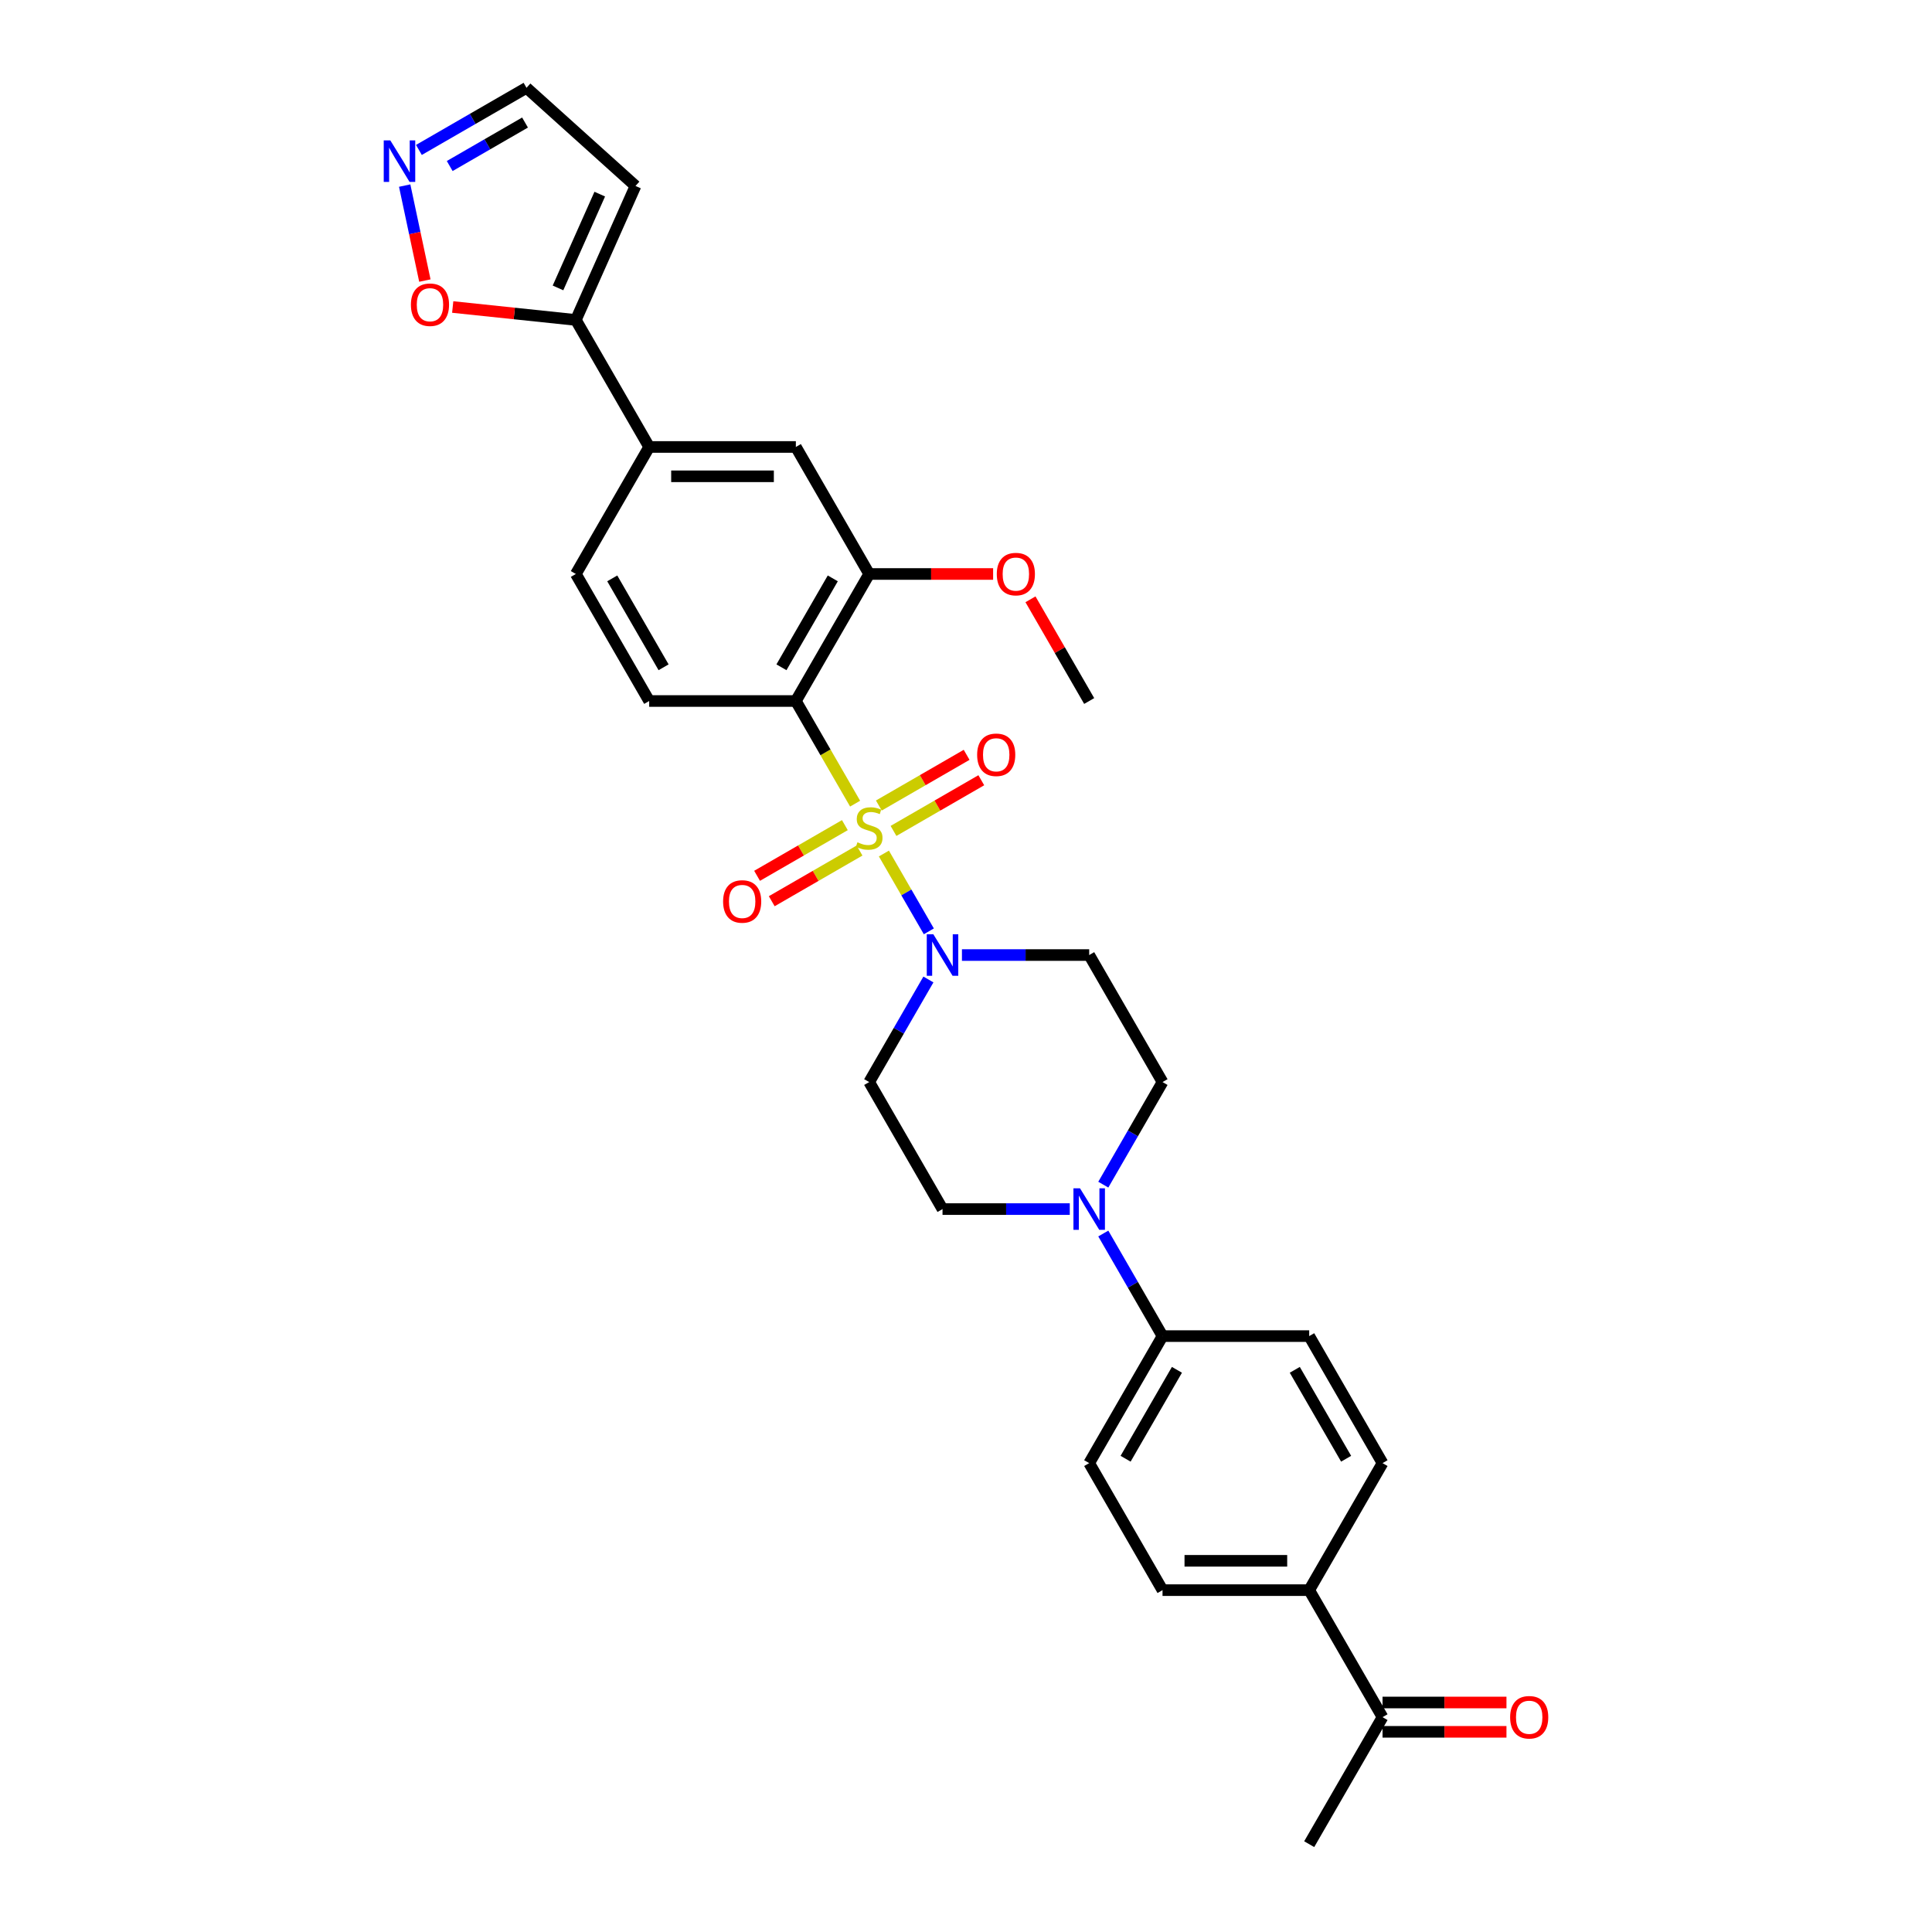 <?xml version='1.0' encoding='iso-8859-1'?>
<svg version='1.1' baseProfile='full'
              xmlns='http://www.w3.org/2000/svg'
                      xmlns:rdkit='http://www.rdkit.org/xml'
                      xmlns:xlink='http://www.w3.org/1999/xlink'
                  xml:space='preserve'
width='1000px' height='1000px' viewBox='0 0 1000 1000'>
<!-- END OF HEADER -->
<rect style='opacity:1.0;fill:#FFFFFF;stroke:none' width='1000' height='1000' x='0' y='0'> </rect>
<path class='bond-0' d='M 442.605,415.968 L 427.268,389.404' style='fill:none;fill-rule:evenodd;stroke:#CCCC00;stroke-width:6px;stroke-linecap:butt;stroke-linejoin:miter;stroke-opacity:1' />
<path class='bond-0' d='M 427.268,389.404 L 411.931,362.84' style='fill:none;fill-rule:evenodd;stroke:#000000;stroke-width:6px;stroke-linecap:butt;stroke-linejoin:miter;stroke-opacity:1' />
<path class='bond-1' d='M 457.507,441.779 L 469.136,461.921' style='fill:none;fill-rule:evenodd;stroke:#CCCC00;stroke-width:6px;stroke-linecap:butt;stroke-linejoin:miter;stroke-opacity:1' />
<path class='bond-1' d='M 469.136,461.921 L 480.765,482.063' style='fill:none;fill-rule:evenodd;stroke:#0000FF;stroke-width:6px;stroke-linecap:butt;stroke-linejoin:miter;stroke-opacity:1' />
<path class='bond-8' d='M 437.302,427.086 L 414.582,440.204' style='fill:none;fill-rule:evenodd;stroke:#CCCC00;stroke-width:6px;stroke-linecap:butt;stroke-linejoin:miter;stroke-opacity:1' />
<path class='bond-8' d='M 414.582,440.204 L 391.862,453.321' style='fill:none;fill-rule:evenodd;stroke:#FF0000;stroke-width:6px;stroke-linecap:butt;stroke-linejoin:miter;stroke-opacity:1' />
<path class='bond-8' d='M 444.894,440.235 L 422.174,453.353' style='fill:none;fill-rule:evenodd;stroke:#CCCC00;stroke-width:6px;stroke-linecap:butt;stroke-linejoin:miter;stroke-opacity:1' />
<path class='bond-8' d='M 422.174,453.353 L 399.453,466.47' style='fill:none;fill-rule:evenodd;stroke:#FF0000;stroke-width:6px;stroke-linecap:butt;stroke-linejoin:miter;stroke-opacity:1' />
<path class='bond-9' d='M 462.476,430.084 L 485.196,416.966' style='fill:none;fill-rule:evenodd;stroke:#CCCC00;stroke-width:6px;stroke-linecap:butt;stroke-linejoin:miter;stroke-opacity:1' />
<path class='bond-9' d='M 485.196,416.966 L 507.917,403.849' style='fill:none;fill-rule:evenodd;stroke:#FF0000;stroke-width:6px;stroke-linecap:butt;stroke-linejoin:miter;stroke-opacity:1' />
<path class='bond-9' d='M 454.884,416.935 L 477.605,403.817' style='fill:none;fill-rule:evenodd;stroke:#CCCC00;stroke-width:6px;stroke-linecap:butt;stroke-linejoin:miter;stroke-opacity:1' />
<path class='bond-9' d='M 477.605,403.817 L 500.325,390.7' style='fill:none;fill-rule:evenodd;stroke:#FF0000;stroke-width:6px;stroke-linecap:butt;stroke-linejoin:miter;stroke-opacity:1' />
<path class='bond-3' d='M 411.931,362.84 L 449.889,297.095' style='fill:none;fill-rule:evenodd;stroke:#000000;stroke-width:6px;stroke-linecap:butt;stroke-linejoin:miter;stroke-opacity:1' />
<path class='bond-3' d='M 404.476,345.387 L 431.047,299.365' style='fill:none;fill-rule:evenodd;stroke:#000000;stroke-width:6px;stroke-linecap:butt;stroke-linejoin:miter;stroke-opacity:1' />
<path class='bond-6' d='M 411.931,362.84 L 336.015,362.84' style='fill:none;fill-rule:evenodd;stroke:#000000;stroke-width:6px;stroke-linecap:butt;stroke-linejoin:miter;stroke-opacity:1' />
<path class='bond-11' d='M 480.545,506.978 L 465.217,533.526' style='fill:none;fill-rule:evenodd;stroke:#0000FF;stroke-width:6px;stroke-linecap:butt;stroke-linejoin:miter;stroke-opacity:1' />
<path class='bond-11' d='M 465.217,533.526 L 449.889,560.075' style='fill:none;fill-rule:evenodd;stroke:#000000;stroke-width:6px;stroke-linecap:butt;stroke-linejoin:miter;stroke-opacity:1' />
<path class='bond-12' d='M 497.898,494.33 L 530.831,494.33' style='fill:none;fill-rule:evenodd;stroke:#0000FF;stroke-width:6px;stroke-linecap:butt;stroke-linejoin:miter;stroke-opacity:1' />
<path class='bond-12' d='M 530.831,494.33 L 563.763,494.33' style='fill:none;fill-rule:evenodd;stroke:#000000;stroke-width:6px;stroke-linecap:butt;stroke-linejoin:miter;stroke-opacity:1' />
<path class='bond-2' d='M 571.065,613.173 L 586.393,586.624' style='fill:none;fill-rule:evenodd;stroke:#0000FF;stroke-width:6px;stroke-linecap:butt;stroke-linejoin:miter;stroke-opacity:1' />
<path class='bond-2' d='M 586.393,586.624 L 601.721,560.075' style='fill:none;fill-rule:evenodd;stroke:#000000;stroke-width:6px;stroke-linecap:butt;stroke-linejoin:miter;stroke-opacity:1' />
<path class='bond-15' d='M 571.065,638.468 L 586.393,665.016' style='fill:none;fill-rule:evenodd;stroke:#0000FF;stroke-width:6px;stroke-linecap:butt;stroke-linejoin:miter;stroke-opacity:1' />
<path class='bond-15' d='M 586.393,665.016 L 601.721,691.565' style='fill:none;fill-rule:evenodd;stroke:#000000;stroke-width:6px;stroke-linecap:butt;stroke-linejoin:miter;stroke-opacity:1' />
<path class='bond-30' d='M 553.712,625.82 L 520.779,625.82' style='fill:none;fill-rule:evenodd;stroke:#0000FF;stroke-width:6px;stroke-linecap:butt;stroke-linejoin:miter;stroke-opacity:1' />
<path class='bond-30' d='M 520.779,625.82 L 487.847,625.82' style='fill:none;fill-rule:evenodd;stroke:#000000;stroke-width:6px;stroke-linecap:butt;stroke-linejoin:miter;stroke-opacity:1' />
<path class='bond-10' d='M 449.889,297.095 L 411.931,231.35' style='fill:none;fill-rule:evenodd;stroke:#000000;stroke-width:6px;stroke-linecap:butt;stroke-linejoin:miter;stroke-opacity:1' />
<path class='bond-27' d='M 449.889,297.095 L 481.964,297.095' style='fill:none;fill-rule:evenodd;stroke:#000000;stroke-width:6px;stroke-linecap:butt;stroke-linejoin:miter;stroke-opacity:1' />
<path class='bond-27' d='M 481.964,297.095 L 514.038,297.095' style='fill:none;fill-rule:evenodd;stroke:#FF0000;stroke-width:6px;stroke-linecap:butt;stroke-linejoin:miter;stroke-opacity:1' />
<path class='bond-4' d='M 298.058,165.605 L 336.015,231.35' style='fill:none;fill-rule:evenodd;stroke:#000000;stroke-width:6px;stroke-linecap:butt;stroke-linejoin:miter;stroke-opacity:1' />
<path class='bond-13' d='M 298.058,165.605 L 266.191,162.255' style='fill:none;fill-rule:evenodd;stroke:#000000;stroke-width:6px;stroke-linecap:butt;stroke-linejoin:miter;stroke-opacity:1' />
<path class='bond-13' d='M 266.191,162.255 L 234.324,158.906' style='fill:none;fill-rule:evenodd;stroke:#FF0000;stroke-width:6px;stroke-linecap:butt;stroke-linejoin:miter;stroke-opacity:1' />
<path class='bond-14' d='M 298.058,165.605 L 328.935,96.252' style='fill:none;fill-rule:evenodd;stroke:#000000;stroke-width:6px;stroke-linecap:butt;stroke-linejoin:miter;stroke-opacity:1' />
<path class='bond-14' d='M 288.819,149.026 L 310.433,100.48' style='fill:none;fill-rule:evenodd;stroke:#000000;stroke-width:6px;stroke-linecap:butt;stroke-linejoin:miter;stroke-opacity:1' />
<path class='bond-5' d='M 209.462,96.06 L 214.687,120.642' style='fill:none;fill-rule:evenodd;stroke:#0000FF;stroke-width:6px;stroke-linecap:butt;stroke-linejoin:miter;stroke-opacity:1' />
<path class='bond-5' d='M 214.687,120.642 L 219.912,145.224' style='fill:none;fill-rule:evenodd;stroke:#FF0000;stroke-width:6px;stroke-linecap:butt;stroke-linejoin:miter;stroke-opacity:1' />
<path class='bond-33' d='M 216.825,77.609 L 244.672,61.532' style='fill:none;fill-rule:evenodd;stroke:#0000FF;stroke-width:6px;stroke-linecap:butt;stroke-linejoin:miter;stroke-opacity:1' />
<path class='bond-33' d='M 244.672,61.532 L 272.519,45.455' style='fill:none;fill-rule:evenodd;stroke:#000000;stroke-width:6px;stroke-linecap:butt;stroke-linejoin:miter;stroke-opacity:1' />
<path class='bond-33' d='M 232.771,85.935 L 252.263,74.681' style='fill:none;fill-rule:evenodd;stroke:#0000FF;stroke-width:6px;stroke-linecap:butt;stroke-linejoin:miter;stroke-opacity:1' />
<path class='bond-33' d='M 252.263,74.681 L 271.756,63.427' style='fill:none;fill-rule:evenodd;stroke:#000000;stroke-width:6px;stroke-linecap:butt;stroke-linejoin:miter;stroke-opacity:1' />
<path class='bond-20' d='M 336.015,362.84 L 298.058,297.095' style='fill:none;fill-rule:evenodd;stroke:#000000;stroke-width:6px;stroke-linecap:butt;stroke-linejoin:miter;stroke-opacity:1' />
<path class='bond-20' d='M 343.471,345.387 L 316.9,299.365' style='fill:none;fill-rule:evenodd;stroke:#000000;stroke-width:6px;stroke-linecap:butt;stroke-linejoin:miter;stroke-opacity:1' />
<path class='bond-7' d='M 336.015,231.35 L 298.058,297.095' style='fill:none;fill-rule:evenodd;stroke:#000000;stroke-width:6px;stroke-linecap:butt;stroke-linejoin:miter;stroke-opacity:1' />
<path class='bond-31' d='M 336.015,231.35 L 411.931,231.35' style='fill:none;fill-rule:evenodd;stroke:#000000;stroke-width:6px;stroke-linecap:butt;stroke-linejoin:miter;stroke-opacity:1' />
<path class='bond-31' d='M 347.403,246.533 L 400.544,246.533' style='fill:none;fill-rule:evenodd;stroke:#000000;stroke-width:6px;stroke-linecap:butt;stroke-linejoin:miter;stroke-opacity:1' />
<path class='bond-17' d='M 449.889,560.075 L 487.847,625.82' style='fill:none;fill-rule:evenodd;stroke:#000000;stroke-width:6px;stroke-linecap:butt;stroke-linejoin:miter;stroke-opacity:1' />
<path class='bond-16' d='M 563.763,494.33 L 601.721,560.075' style='fill:none;fill-rule:evenodd;stroke:#000000;stroke-width:6px;stroke-linecap:butt;stroke-linejoin:miter;stroke-opacity:1' />
<path class='bond-21' d='M 328.935,96.252 L 272.519,45.455' style='fill:none;fill-rule:evenodd;stroke:#000000;stroke-width:6px;stroke-linecap:butt;stroke-linejoin:miter;stroke-opacity:1' />
<path class='bond-23' d='M 601.721,691.565 L 677.637,691.565' style='fill:none;fill-rule:evenodd;stroke:#000000;stroke-width:6px;stroke-linecap:butt;stroke-linejoin:miter;stroke-opacity:1' />
<path class='bond-24' d='M 601.721,691.565 L 563.763,757.31' style='fill:none;fill-rule:evenodd;stroke:#000000;stroke-width:6px;stroke-linecap:butt;stroke-linejoin:miter;stroke-opacity:1' />
<path class='bond-24' d='M 609.176,709.019 L 582.606,755.04' style='fill:none;fill-rule:evenodd;stroke:#000000;stroke-width:6px;stroke-linecap:butt;stroke-linejoin:miter;stroke-opacity:1' />
<path class='bond-18' d='M 677.637,823.055 L 601.721,823.055' style='fill:none;fill-rule:evenodd;stroke:#000000;stroke-width:6px;stroke-linecap:butt;stroke-linejoin:miter;stroke-opacity:1' />
<path class='bond-18' d='M 666.249,807.872 L 613.108,807.872' style='fill:none;fill-rule:evenodd;stroke:#000000;stroke-width:6px;stroke-linecap:butt;stroke-linejoin:miter;stroke-opacity:1' />
<path class='bond-19' d='M 677.637,823.055 L 715.595,888.8' style='fill:none;fill-rule:evenodd;stroke:#000000;stroke-width:6px;stroke-linecap:butt;stroke-linejoin:miter;stroke-opacity:1' />
<path class='bond-32' d='M 677.637,823.055 L 715.595,757.31' style='fill:none;fill-rule:evenodd;stroke:#000000;stroke-width:6px;stroke-linecap:butt;stroke-linejoin:miter;stroke-opacity:1' />
<path class='bond-22' d='M 715.595,896.392 L 747.669,896.392' style='fill:none;fill-rule:evenodd;stroke:#000000;stroke-width:6px;stroke-linecap:butt;stroke-linejoin:miter;stroke-opacity:1' />
<path class='bond-22' d='M 747.669,896.392 L 779.744,896.392' style='fill:none;fill-rule:evenodd;stroke:#FF0000;stroke-width:6px;stroke-linecap:butt;stroke-linejoin:miter;stroke-opacity:1' />
<path class='bond-22' d='M 715.595,881.209 L 747.669,881.209' style='fill:none;fill-rule:evenodd;stroke:#000000;stroke-width:6px;stroke-linecap:butt;stroke-linejoin:miter;stroke-opacity:1' />
<path class='bond-22' d='M 747.669,881.209 L 779.744,881.209' style='fill:none;fill-rule:evenodd;stroke:#FF0000;stroke-width:6px;stroke-linecap:butt;stroke-linejoin:miter;stroke-opacity:1' />
<path class='bond-28' d='M 715.595,888.8 L 677.637,954.545' style='fill:none;fill-rule:evenodd;stroke:#000000;stroke-width:6px;stroke-linecap:butt;stroke-linejoin:miter;stroke-opacity:1' />
<path class='bond-26' d='M 677.637,691.565 L 715.595,757.31' style='fill:none;fill-rule:evenodd;stroke:#000000;stroke-width:6px;stroke-linecap:butt;stroke-linejoin:miter;stroke-opacity:1' />
<path class='bond-26' d='M 670.181,709.019 L 696.752,755.04' style='fill:none;fill-rule:evenodd;stroke:#000000;stroke-width:6px;stroke-linecap:butt;stroke-linejoin:miter;stroke-opacity:1' />
<path class='bond-25' d='M 563.763,757.31 L 601.721,823.055' style='fill:none;fill-rule:evenodd;stroke:#000000;stroke-width:6px;stroke-linecap:butt;stroke-linejoin:miter;stroke-opacity:1' />
<path class='bond-29' d='M 533.37,310.198 L 548.567,336.519' style='fill:none;fill-rule:evenodd;stroke:#FF0000;stroke-width:6px;stroke-linecap:butt;stroke-linejoin:miter;stroke-opacity:1' />
<path class='bond-29' d='M 548.567,336.519 L 563.763,362.84' style='fill:none;fill-rule:evenodd;stroke:#000000;stroke-width:6px;stroke-linecap:butt;stroke-linejoin:miter;stroke-opacity:1' />
<path  class='atom-0' d='M 443.816 435.964
Q 444.059 436.055, 445.061 436.48
Q 446.063 436.905, 447.156 437.179
Q 448.28 437.422, 449.373 437.422
Q 451.408 437.422, 452.592 436.45
Q 453.776 435.448, 453.776 433.717
Q 453.776 432.533, 453.169 431.804
Q 452.592 431.075, 451.681 430.68
Q 450.77 430.286, 449.252 429.83
Q 447.338 429.253, 446.185 428.706
Q 445.061 428.16, 444.241 427.006
Q 443.452 425.852, 443.452 423.909
Q 443.452 421.206, 445.274 419.536
Q 447.126 417.866, 450.77 417.866
Q 453.26 417.866, 456.084 419.05
L 455.386 421.388
Q 452.804 420.325, 450.861 420.325
Q 448.766 420.325, 447.612 421.206
Q 446.458 422.056, 446.488 423.544
Q 446.488 424.698, 447.065 425.397
Q 447.672 426.095, 448.523 426.49
Q 449.403 426.884, 450.861 427.34
Q 452.804 427.947, 453.958 428.555
Q 455.112 429.162, 455.932 430.407
Q 456.782 431.622, 456.782 433.717
Q 456.782 436.693, 454.778 438.302
Q 452.804 439.881, 449.494 439.881
Q 447.581 439.881, 446.124 439.456
Q 444.697 439.061, 442.996 438.363
L 443.816 435.964
' fill='#CCCC00'/>
<path  class='atom-2' d='M 483.095 483.58
L 490.14 494.968
Q 490.838 496.091, 491.962 498.126
Q 493.085 500.16, 493.146 500.282
L 493.146 483.58
L 496.001 483.58
L 496.001 505.08
L 493.055 505.08
L 485.494 492.63
Q 484.613 491.172, 483.672 489.502
Q 482.761 487.832, 482.487 487.315
L 482.487 505.08
L 479.694 505.08
L 479.694 483.58
L 483.095 483.58
' fill='#0000FF'/>
<path  class='atom-3' d='M 559.011 615.07
L 566.056 626.458
Q 566.754 627.581, 567.878 629.616
Q 569.001 631.65, 569.062 631.772
L 569.062 615.07
L 571.916 615.07
L 571.916 636.57
L 568.971 636.57
L 561.41 624.12
Q 560.529 622.662, 559.588 620.992
Q 558.677 619.322, 558.403 618.806
L 558.403 636.57
L 555.61 636.57
L 555.61 615.07
L 559.011 615.07
' fill='#0000FF'/>
<path  class='atom-6' d='M 202.021 72.663
L 209.066 84.05
Q 209.765 85.174, 210.888 87.208
Q 212.012 89.243, 212.073 89.364
L 212.073 72.663
L 214.927 72.663
L 214.927 94.162
L 211.982 94.162
L 204.42 81.712
Q 203.54 80.254, 202.598 78.584
Q 201.687 76.914, 201.414 76.398
L 201.414 94.162
L 198.62 94.162
L 198.62 72.663
L 202.021 72.663
' fill='#0000FF'/>
<path  class='atom-9' d='M 374.275 466.604
Q 374.275 461.441, 376.826 458.557
Q 379.377 455.672, 384.144 455.672
Q 388.912 455.672, 391.462 458.557
Q 394.013 461.441, 394.013 466.604
Q 394.013 471.827, 391.432 474.803
Q 388.851 477.748, 384.144 477.748
Q 379.407 477.748, 376.826 474.803
Q 374.275 471.857, 374.275 466.604
M 384.144 475.319
Q 387.424 475.319, 389.185 473.132
Q 390.977 470.916, 390.977 466.604
Q 390.977 462.383, 389.185 460.257
Q 387.424 458.101, 384.144 458.101
Q 380.865 458.101, 379.073 460.227
Q 377.312 462.352, 377.312 466.604
Q 377.312 470.946, 379.073 473.132
Q 380.865 475.319, 384.144 475.319
' fill='#FF0000'/>
<path  class='atom-10' d='M 505.765 390.688
Q 505.765 385.526, 508.316 382.641
Q 510.867 379.756, 515.634 379.756
Q 520.402 379.756, 522.953 382.641
Q 525.503 385.526, 525.503 390.688
Q 525.503 395.911, 522.922 398.887
Q 520.341 401.832, 515.634 401.832
Q 510.897 401.832, 508.316 398.887
Q 505.765 395.941, 505.765 390.688
M 515.634 399.403
Q 518.914 399.403, 520.675 397.217
Q 522.467 395, 522.467 390.688
Q 522.467 386.467, 520.675 384.341
Q 518.914 382.185, 515.634 382.185
Q 512.355 382.185, 510.563 384.311
Q 508.802 386.437, 508.802 390.688
Q 508.802 395.03, 510.563 397.217
Q 512.355 399.403, 515.634 399.403
' fill='#FF0000'/>
<path  class='atom-14' d='M 212.688 157.73
Q 212.688 152.568, 215.239 149.683
Q 217.79 146.798, 222.558 146.798
Q 227.325 146.798, 229.876 149.683
Q 232.427 152.568, 232.427 157.73
Q 232.427 162.953, 229.845 165.929
Q 227.264 168.875, 222.558 168.875
Q 217.82 168.875, 215.239 165.929
Q 212.688 162.983, 212.688 157.73
M 222.558 166.445
Q 225.837 166.445, 227.598 164.259
Q 229.39 162.042, 229.39 157.73
Q 229.39 153.509, 227.598 151.384
Q 225.837 149.228, 222.558 149.228
Q 219.278 149.228, 217.486 151.353
Q 215.725 153.479, 215.725 157.73
Q 215.725 162.073, 217.486 164.259
Q 219.278 166.445, 222.558 166.445
' fill='#FF0000'/>
<path  class='atom-23' d='M 781.642 888.861
Q 781.642 883.699, 784.192 880.814
Q 786.743 877.929, 791.511 877.929
Q 796.278 877.929, 798.829 880.814
Q 801.38 883.699, 801.38 888.861
Q 801.38 894.084, 798.798 897.06
Q 796.217 900.006, 791.511 900.006
Q 786.773 900.006, 784.192 897.06
Q 781.642 894.115, 781.642 888.861
M 791.511 897.576
Q 794.79 897.576, 796.551 895.39
Q 798.343 893.173, 798.343 888.861
Q 798.343 884.64, 796.551 882.515
Q 794.79 880.359, 791.511 880.359
Q 788.231 880.359, 786.439 882.484
Q 784.678 884.61, 784.678 888.861
Q 784.678 893.204, 786.439 895.39
Q 788.231 897.576, 791.511 897.576
' fill='#FF0000'/>
<path  class='atom-28' d='M 515.936 297.156
Q 515.936 291.993, 518.487 289.109
Q 521.038 286.224, 525.805 286.224
Q 530.573 286.224, 533.123 289.109
Q 535.674 291.993, 535.674 297.156
Q 535.674 302.379, 533.093 305.355
Q 530.512 308.3, 525.805 308.3
Q 521.068 308.3, 518.487 305.355
Q 515.936 302.409, 515.936 297.156
M 525.805 305.871
Q 529.085 305.871, 530.846 303.684
Q 532.638 301.468, 532.638 297.156
Q 532.638 292.935, 530.846 290.809
Q 529.085 288.653, 525.805 288.653
Q 522.526 288.653, 520.734 290.779
Q 518.973 292.904, 518.973 297.156
Q 518.973 301.498, 520.734 303.684
Q 522.526 305.871, 525.805 305.871
' fill='#FF0000'/>
</svg>
